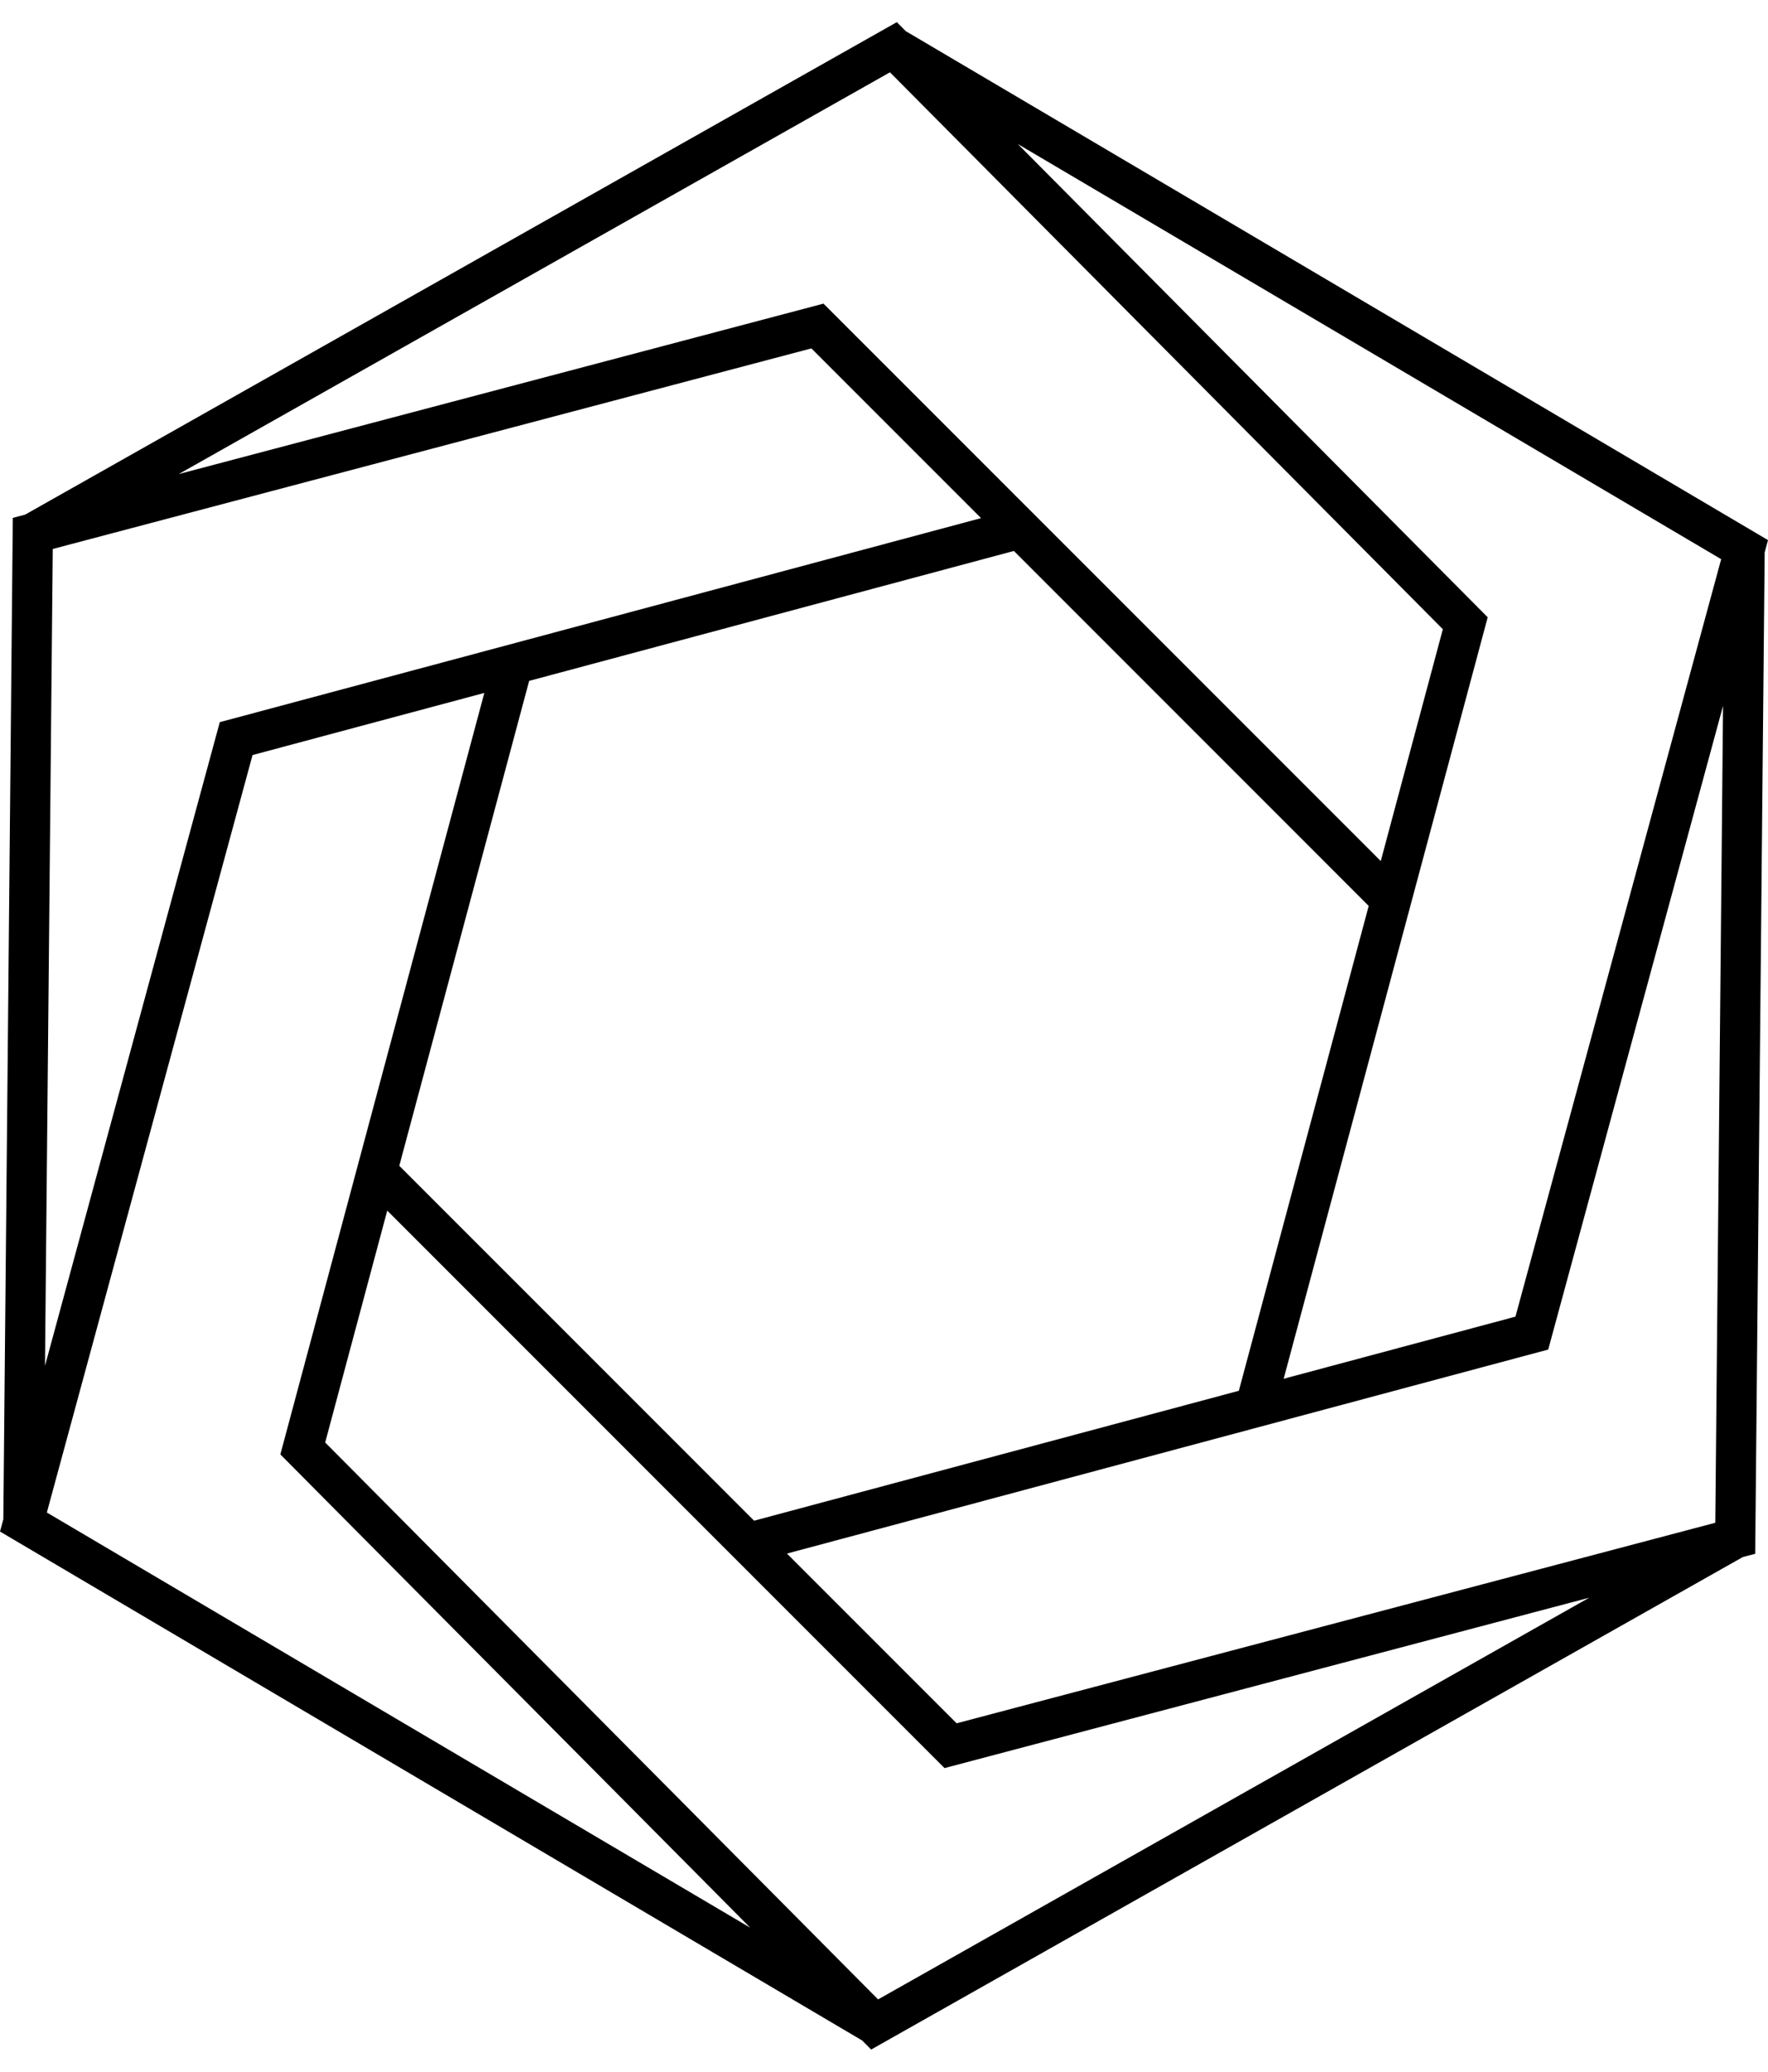 <?xml version="1.0" encoding="UTF-8"?>
<svg xmlns="http://www.w3.org/2000/svg" width="70" height="82" viewBox="0 0 70 82" fill="none">
  <path d="M34.492 81.123L34.135 80.765L0 60.62L0.132 60.134L0.507 20.498L0.996 20.369L35.508 0.877L35.865 1.235L70 21.378L69.868 21.865L69.493 61.501L69.004 61.629L34.492 81.123ZM12.875 57.095L34.766 79.139L62.921 63.239L37.396 69.983L15.332 47.918L12.875 57.095ZM1.855 59.867L29.703 76.3L11.1 57.567L19.176 27.427L9.999 29.886L1.855 59.867ZM31.157 61.492L37.875 68.21L67.913 60.273L68.22 27.939L61.298 53.417L31.157 61.492ZM15.809 46.143L29.857 60.191L49.049 55.049L54.191 35.857L40.143 21.807L20.951 26.95L15.809 46.143ZM40.298 5.701L58.902 24.433L50.824 54.573L60.001 52.114L68.146 22.133L40.298 5.701ZM2.089 21.729L1.781 54.062L8.702 28.584L38.843 20.508L32.125 13.79L2.089 21.729ZM32.604 12.018L54.668 34.082L57.126 24.905L35.236 2.862L7.08 18.763L32.604 12.018Z" fill="black"></path>
</svg>
